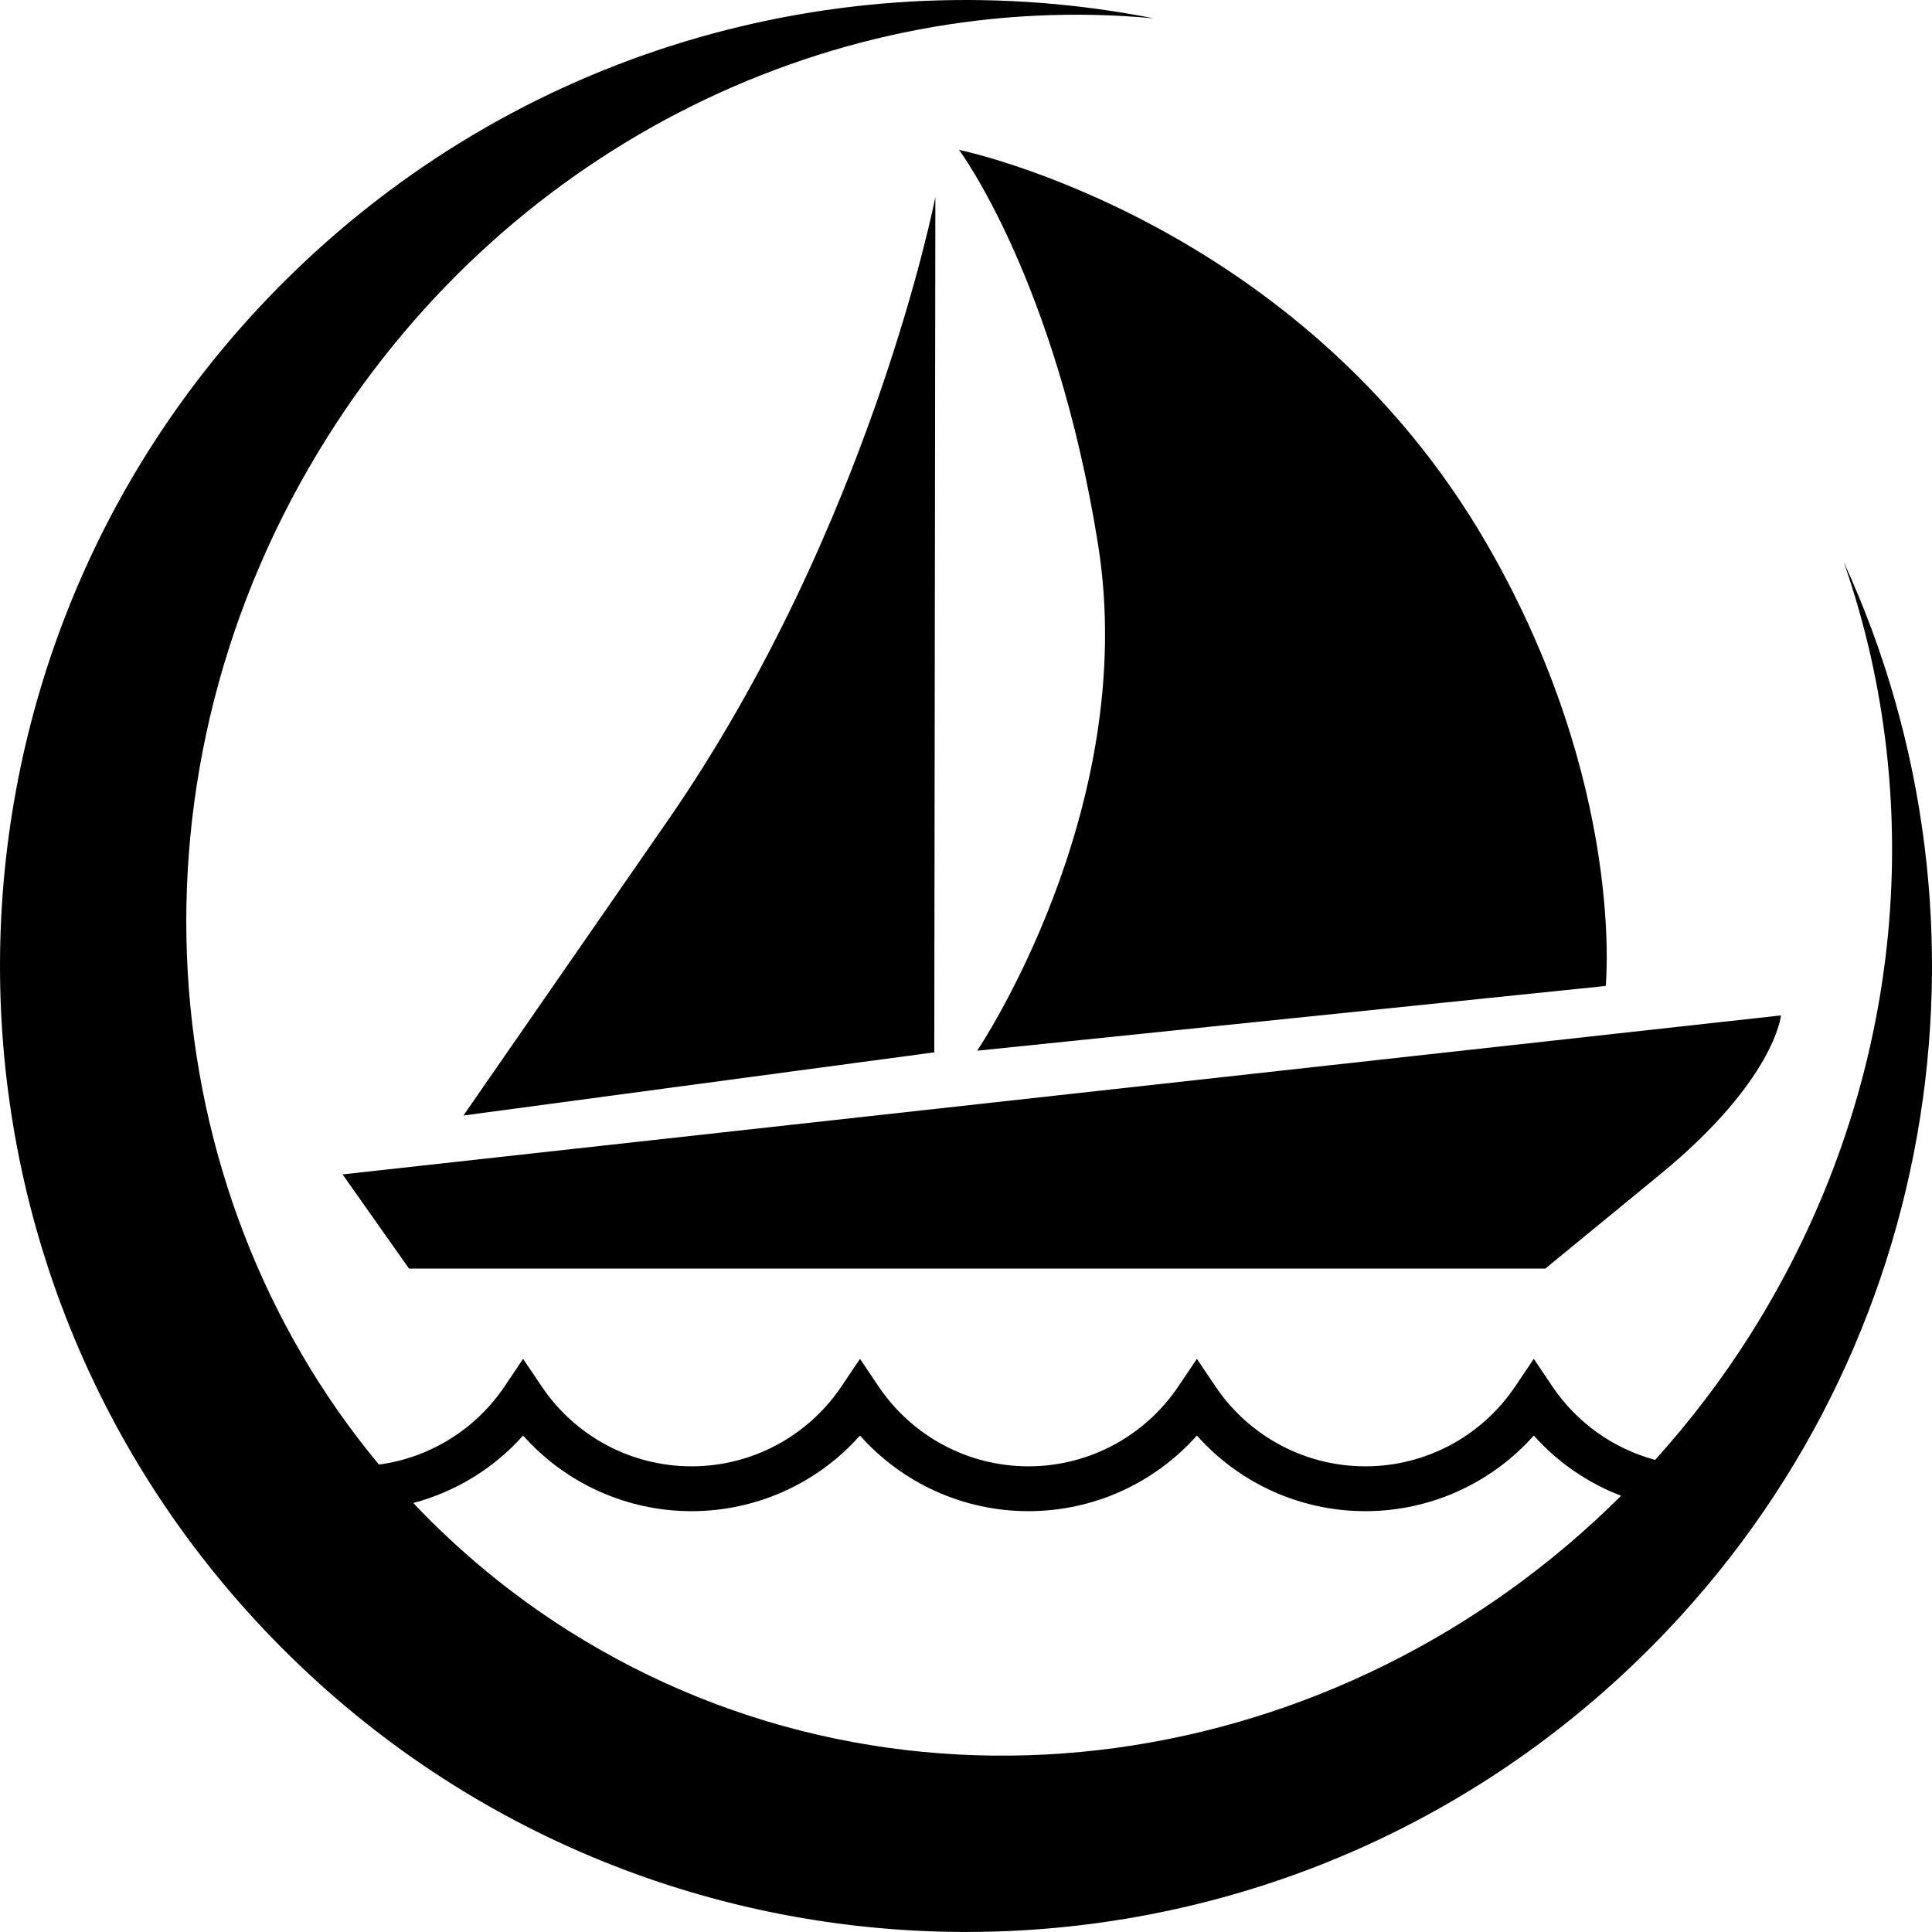 <svg aria-hidden="true" role="img" xmlns="http://www.w3.org/2000/svg" viewBox="0 0 500 500"><g><path fill="#000" d="M477.158,145.457c22.042,63.136,15.521,136.887-24.006,199.657c-7.441,11.817-15.788,22.696-24.802,32.705 c-10.724-2.895-20.211-9.531-26.589-19.001l-4.815-7.149l-4.819,7.149c-8.708,12.937-23.204,20.667-38.777,20.667 c-15.572,0-30.068-7.73-38.781-20.667l-4.814-7.149l-4.815,7.149c-8.712,12.937-23.208,20.667-38.781,20.667 c-15.568,0-30.065-7.73-38.779-20.667l-4.813-7.149l-4.812,7.149c-8.712,12.937-23.211,20.667-38.781,20.667 c-15.573,0-30.069-7.73-38.781-20.667l-4.815-7.149l-4.812,7.149c-7.528,11.176-19.374,18.437-32.494,20.215 c-59.615-71.671-67.892-179.294-13.316-265.954C133.01,36.46,217.27-2.915,298.621,4.753 C220.819-10.594,137.026,11.189,75.833,70.62c-99.053,96.198-101.37,254.485-5.172,353.539 c96.198,99.053,254.489,101.37,353.542,5.168C502.31,353.477,520.216,239.041,477.158,145.457z M147.34,422.173 c-15.125-9.526-28.578-20.729-40.375-33.192c10.918-2.937,20.818-8.923,28.409-17.463c10.999,12.373,26.796,19.573,43.597,19.573 c16.8,0,32.597-7.2,43.594-19.573c11,12.373,26.792,19.573,43.592,19.573c16.8,0,32.602-7.2,43.597-19.573 c10.994,12.373,26.796,19.573,43.596,19.573c16.801,0,32.598-7.2,43.597-19.573c6.215,6.994,13.988,12.278,22.589,15.59 C346.691,459.68,234.215,476.88,147.34,422.173z"/><path fill="#000" d="M172.713,212.502c-52.778,76.189-52.778,76.189-52.778,76.189l121.855-16.348l0.284-221.37 C242.075,50.974,225.49,136.309,172.713,212.502z"/><path fill="#000" d="M284.172,140.878c10.947,68.57-31.283,131.047-31.283,131.047l162.671-16.762c0,0,5.216-51.934-30.581-114.075 C336.464,56.866,248.195,38.782,248.195,38.782S273.225,72.307,284.172,140.878z"/><path fill="#000" d="M105.855,328.312h294.067c0,0,0,0,29.717-24.38c29.716-24.376,31.283-41.146,31.283-41.146l-372.27,41.146L105.855,328.312 z"/></g></svg>